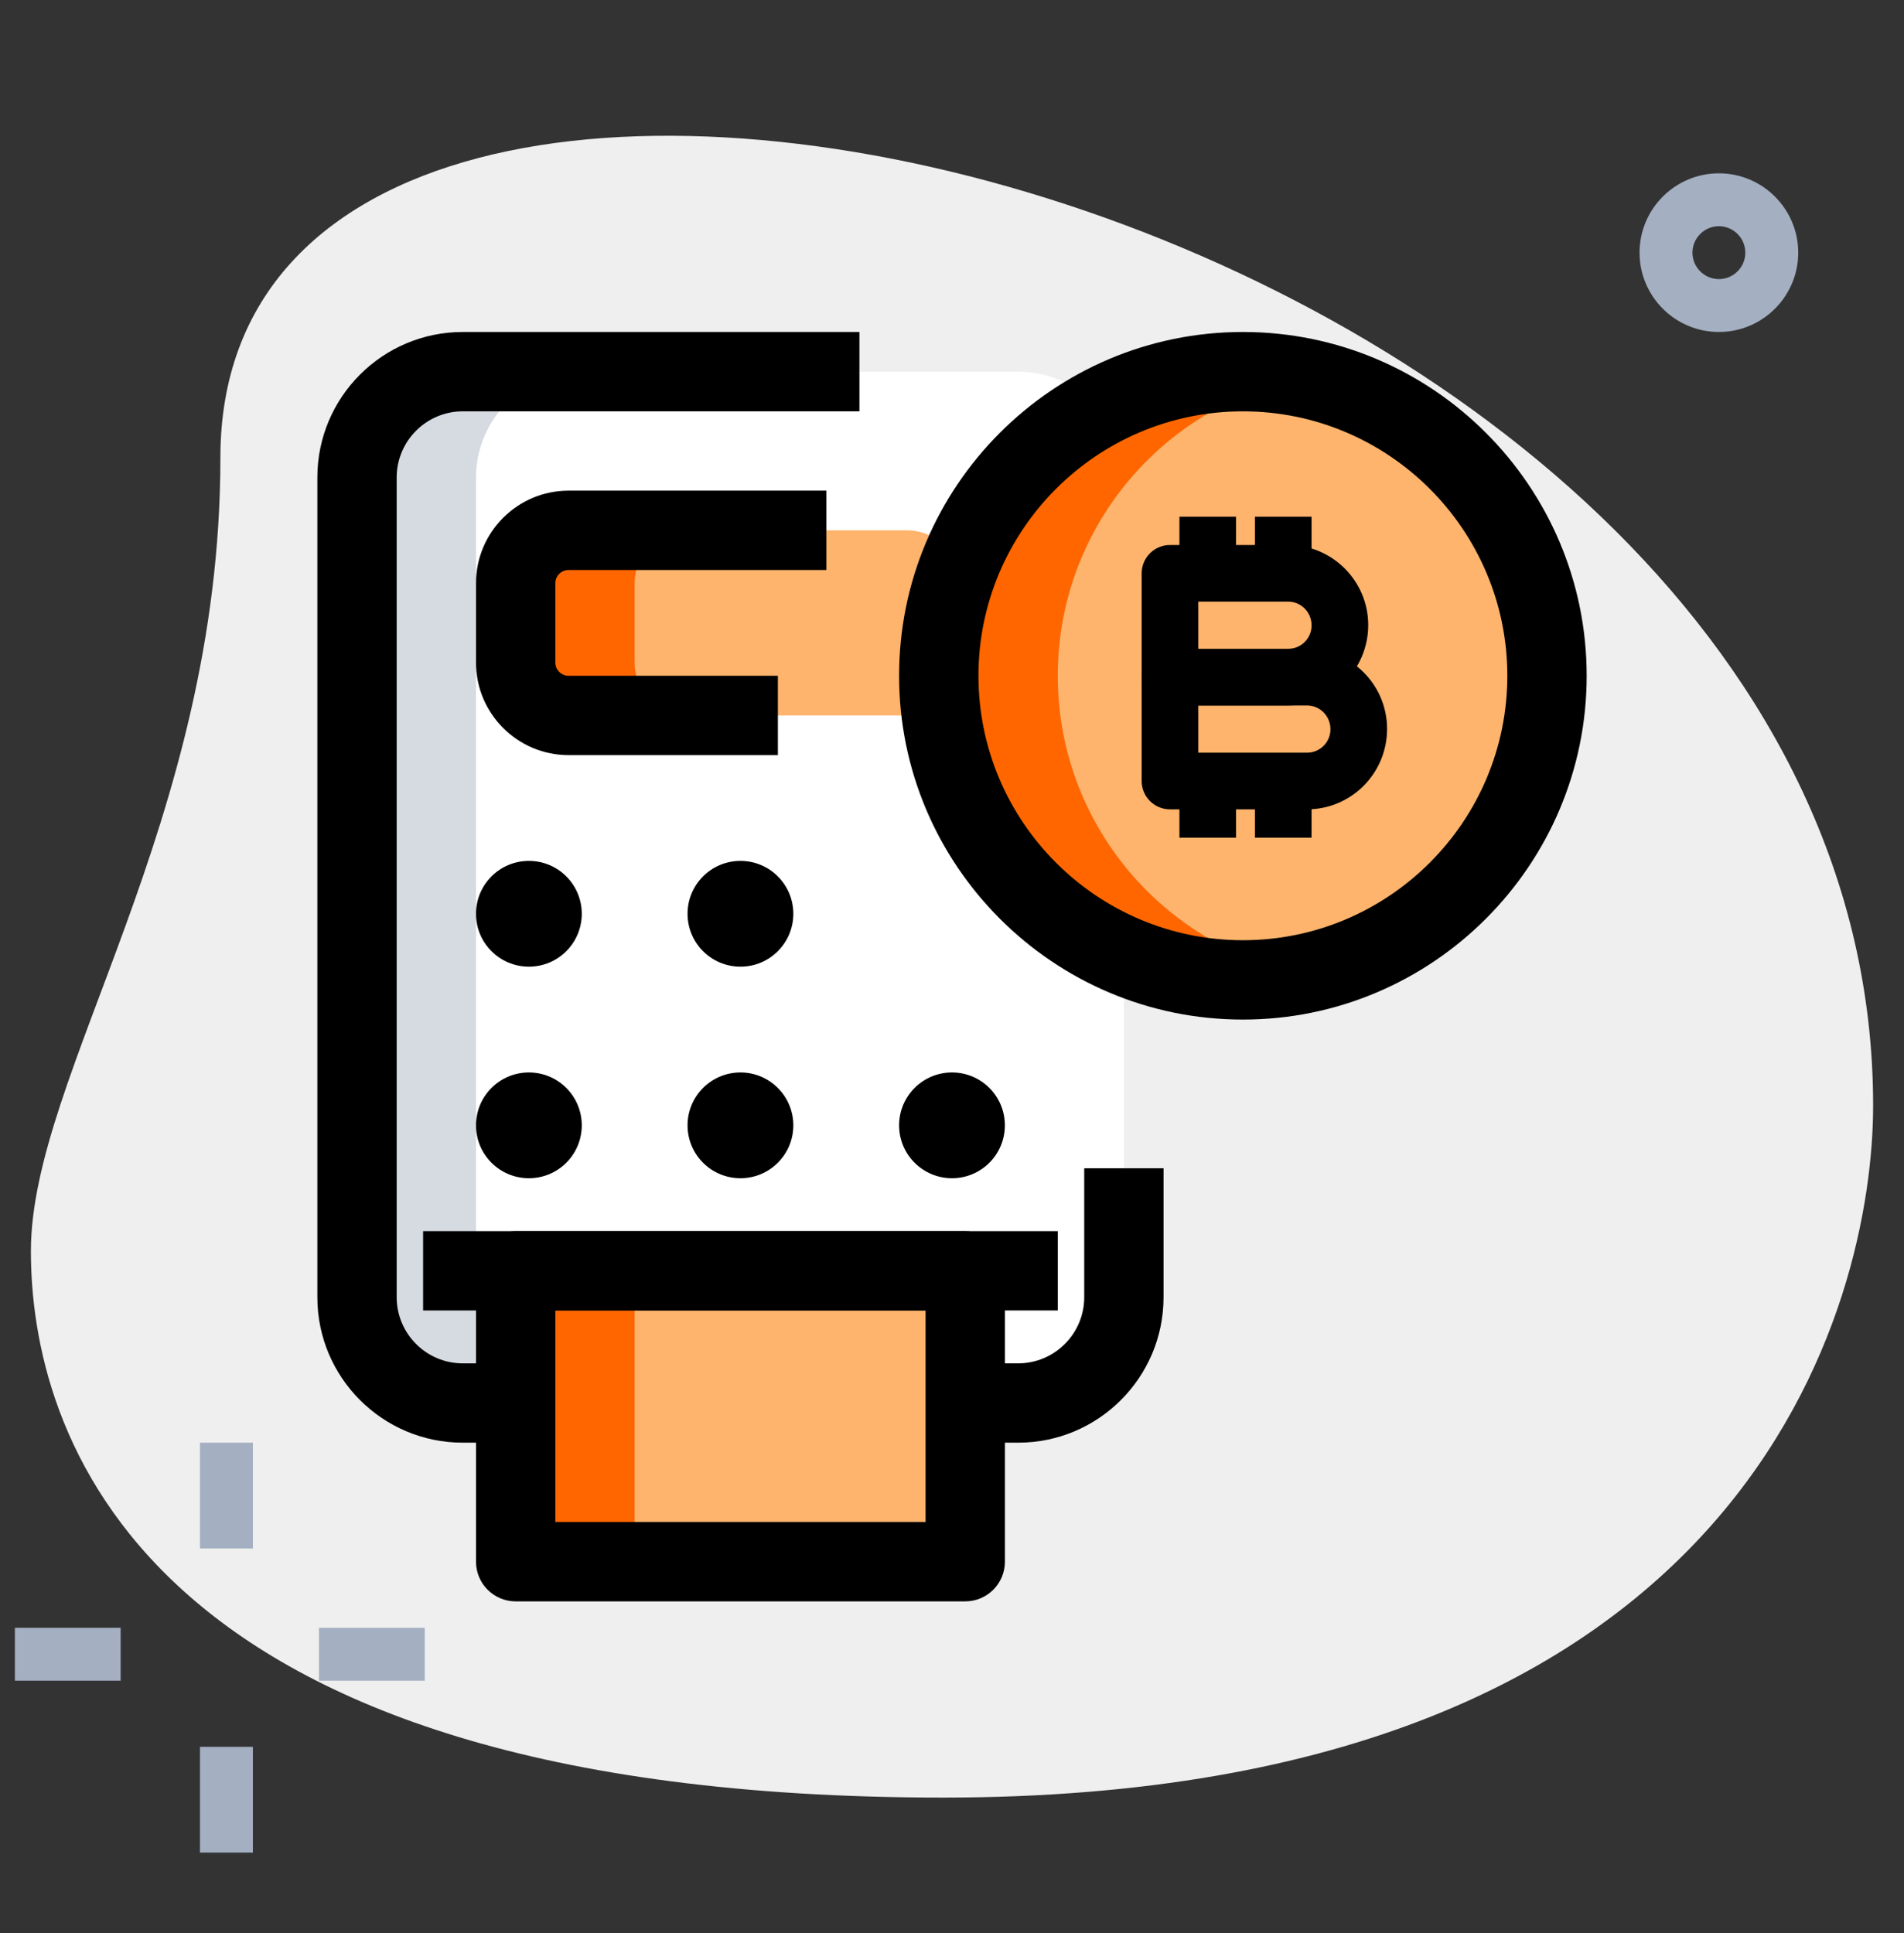 <svg width="65" height="66" viewBox="0 0 65 66" fill="none" xmlns="http://www.w3.org/2000/svg">
<rect x="0" y="0" width="65" height="66" fill="#333333" stroke="none"/>
<path d="M7.524 15.625C7.524 28.114 1.055 36.691 1.055 42.708C1.055 48.726 4.514 61.365 32.199 61.365C59.883 61.365 63.946 44.362 63.946 37.743C63.948 6.747 7.524 -6.493 7.524 15.625Z" fill="#EFEFEF"/>
<path d="M58.681 11.333C57.187 11.333 55.972 10.118 55.972 8.625C55.972 7.132 57.187 5.917 58.681 5.917C60.174 5.917 61.389 7.132 61.389 8.625C61.389 10.118 60.174 11.333 58.681 11.333ZM58.681 7.722C58.184 7.722 57.778 8.129 57.778 8.625C57.778 9.122 58.184 9.528 58.681 9.528C59.177 9.528 59.583 9.122 59.583 8.625C59.583 8.129 59.177 7.722 58.681 7.722Z" fill="#A4AFC1"/>
<path d="M34.757 12.688H15.799C13.812 12.688 12.188 14.312 12.188 16.299V44.285C12.188 46.271 13.812 47.896 15.799 47.896H34.757C36.743 47.896 38.368 46.271 38.368 44.285V16.299C38.368 14.303 36.752 12.688 34.757 12.688Z" fill="white"/>
<path d="M17.604 43.382H32.951V53.312H17.604V43.382Z" fill="#FEB46D"/>
<path d="M42.43 33.451C48.164 33.451 52.812 28.803 52.812 23.069C52.812 17.336 48.164 12.688 42.43 12.688C36.697 12.688 32.048 17.336 32.048 23.069C32.048 28.803 36.697 33.451 42.43 33.451Z" fill="#FEB46D"/>
<path d="M43.976 24.084H39.941C39.408 24.084 38.975 23.651 38.975 23.117V19.572C38.975 19.039 39.408 18.605 39.941 18.605H43.976C45.483 18.605 46.709 19.831 46.709 21.338C46.709 22.858 45.483 24.084 43.976 24.084ZM40.908 22.15H43.976C44.417 22.15 44.775 21.792 44.775 21.351C44.775 20.897 44.417 20.539 43.976 20.539H40.908V22.15Z" fill="black"/>
<path d="M44.621 27.629H39.941C39.408 27.629 38.975 27.196 38.975 26.662V23.117C38.975 22.584 39.408 22.15 39.941 22.15H44.621C46.128 22.15 47.353 23.376 47.353 24.883C47.353 26.403 46.128 27.629 44.621 27.629ZM40.908 25.695H44.621C45.062 25.695 45.42 25.337 45.42 24.896C45.42 24.442 45.062 24.084 44.621 24.084H40.908V25.695Z" fill="black"/>
<path d="M40.264 17.639H42.197V19.572H40.264V17.639Z" fill="black"/>
<path d="M42.842 17.639H44.775V19.572H42.842V17.639Z" fill="black"/>
<path d="M42.842 26.662H44.775V28.596H42.842V26.662Z" fill="black"/>
<path d="M40.264 26.662H42.197V28.596H40.264V26.662Z" fill="black"/>
<path d="M31.026 24.424H19.41C18.413 24.424 17.604 23.615 17.604 22.618V19.91C17.604 18.913 18.413 18.104 19.41 18.104H30.963C31.944 18.104 32.745 18.886 32.769 19.866L32.834 22.575C32.855 23.59 32.041 24.424 31.026 24.424Z" fill="#FEB46D"/>
<path d="M16.25 44.285V16.299C16.25 14.312 17.875 12.688 19.861 12.688H15.799C13.812 12.688 12.188 14.312 12.188 16.299V44.285C12.188 46.271 13.812 47.896 15.799 47.896H19.861C17.875 47.896 16.25 46.271 16.25 44.285Z" fill="#D5DBE1"/>
<path d="M17.604 43.382H21.666V53.312H17.604V43.382Z" fill="#FF6600"/>
<path d="M36.111 23.069C36.111 18.032 39.701 13.834 44.462 12.89C43.805 12.758 43.126 12.688 42.431 12.688C36.696 12.688 32.049 17.335 32.049 23.069C32.049 28.804 36.696 33.451 42.431 33.451C43.126 33.451 43.805 33.381 44.462 33.249C39.701 32.305 36.111 28.107 36.111 23.069Z" fill="#FF6600"/>
<path d="M21.666 22.618V19.91C21.666 18.913 22.475 18.104 23.472 18.104H19.41C18.413 18.104 17.604 18.913 17.604 19.91V22.618C17.604 23.615 18.413 24.424 19.41 24.424H23.472C22.475 24.424 21.666 23.615 21.666 22.618Z" fill="#FF6600"/>
<path d="M42.43 34.806C35.959 34.806 30.694 29.541 30.694 23.069C30.694 16.598 35.959 11.333 42.43 11.333C48.902 11.333 54.167 16.598 54.167 23.069C54.167 29.541 48.902 34.806 42.43 34.806ZM42.43 14.042C37.453 14.042 33.403 18.091 33.403 23.069C33.403 28.047 37.453 32.097 42.43 32.097C47.408 32.097 51.458 28.047 51.458 23.069C51.458 18.091 47.408 14.042 42.43 14.042Z" fill="black"/>
<path d="M34.757 49.25H32.951V46.542H34.757C36.001 46.542 37.014 45.529 37.014 44.285V39.883H39.722V44.285C39.722 47.024 37.496 49.25 34.757 49.25Z" fill="black"/>
<path d="M17.604 49.25H15.799C13.06 49.25 10.834 47.024 10.834 44.285V16.299C10.834 13.559 13.06 11.333 15.799 11.333H29.34V14.042H15.799C14.555 14.042 13.542 15.055 13.542 16.299V44.285C13.542 45.529 14.555 46.542 15.799 46.542H17.604V49.25Z" fill="black"/>
<path d="M26.556 25.778H19.41C17.667 25.778 16.25 24.36 16.25 22.618V19.91C16.25 18.167 17.667 16.75 19.41 16.75H28.212V19.458H19.41C19.161 19.458 18.958 19.661 18.958 19.91V22.618C18.958 22.867 19.161 23.069 19.41 23.069H26.556V25.778Z" fill="black"/>
<path d="M18.056 33C19.053 33 19.861 32.192 19.861 31.195C19.861 30.197 19.053 29.389 18.056 29.389C17.058 29.389 16.25 30.197 16.25 31.195C16.25 32.192 17.058 33 18.056 33Z" fill="black"/>
<path d="M25.278 33C26.275 33 27.083 32.192 27.083 31.195C27.083 30.197 26.275 29.389 25.278 29.389C24.28 29.389 23.472 30.197 23.472 31.195C23.472 32.192 24.28 33 25.278 33Z" fill="black"/>
<path d="M18.056 40.222C19.053 40.222 19.861 39.414 19.861 38.417C19.861 37.419 19.053 36.611 18.056 36.611C17.058 36.611 16.25 37.419 16.25 38.417C16.25 39.414 17.058 40.222 18.056 40.222Z" fill="black"/>
<path d="M25.278 40.222C26.275 40.222 27.083 39.414 27.083 38.417C27.083 37.419 26.275 36.611 25.278 36.611C24.28 36.611 23.472 37.419 23.472 38.417C23.472 39.414 24.28 40.222 25.278 40.222Z" fill="black"/>
<path d="M32.5 40.222C33.497 40.222 34.305 39.414 34.305 38.417C34.305 37.419 33.497 36.611 32.5 36.611C31.503 36.611 30.694 37.419 30.694 38.417C30.694 39.414 31.503 40.222 32.5 40.222Z" fill="black"/>
<path d="M32.951 54.667H17.604C16.857 54.667 16.25 54.06 16.25 53.313V43.382C16.25 42.635 16.857 42.028 17.604 42.028H32.951C33.699 42.028 34.306 42.635 34.306 43.382V53.313C34.306 54.06 33.699 54.667 32.951 54.667ZM18.958 51.958H31.597V44.736H18.958V51.958Z" fill="black"/>
<path d="M14.444 42.028H36.111V44.736H14.444V42.028Z" fill="black"/>
<path d="M10.89 55.569H14.501V57.375H10.89V55.569Z" fill="#A4AFC1"/>
<path d="M0.508 55.569H4.119V57.375H0.508V55.569Z" fill="#A4AFC1"/>
<path d="M6.827 49.25H8.633V52.861H6.827V49.25Z" fill="#A4AFC1"/>
<path d="M6.827 59.632H8.633V63.243H6.827V59.632Z" fill="#A4AFC1"/>
</svg>

